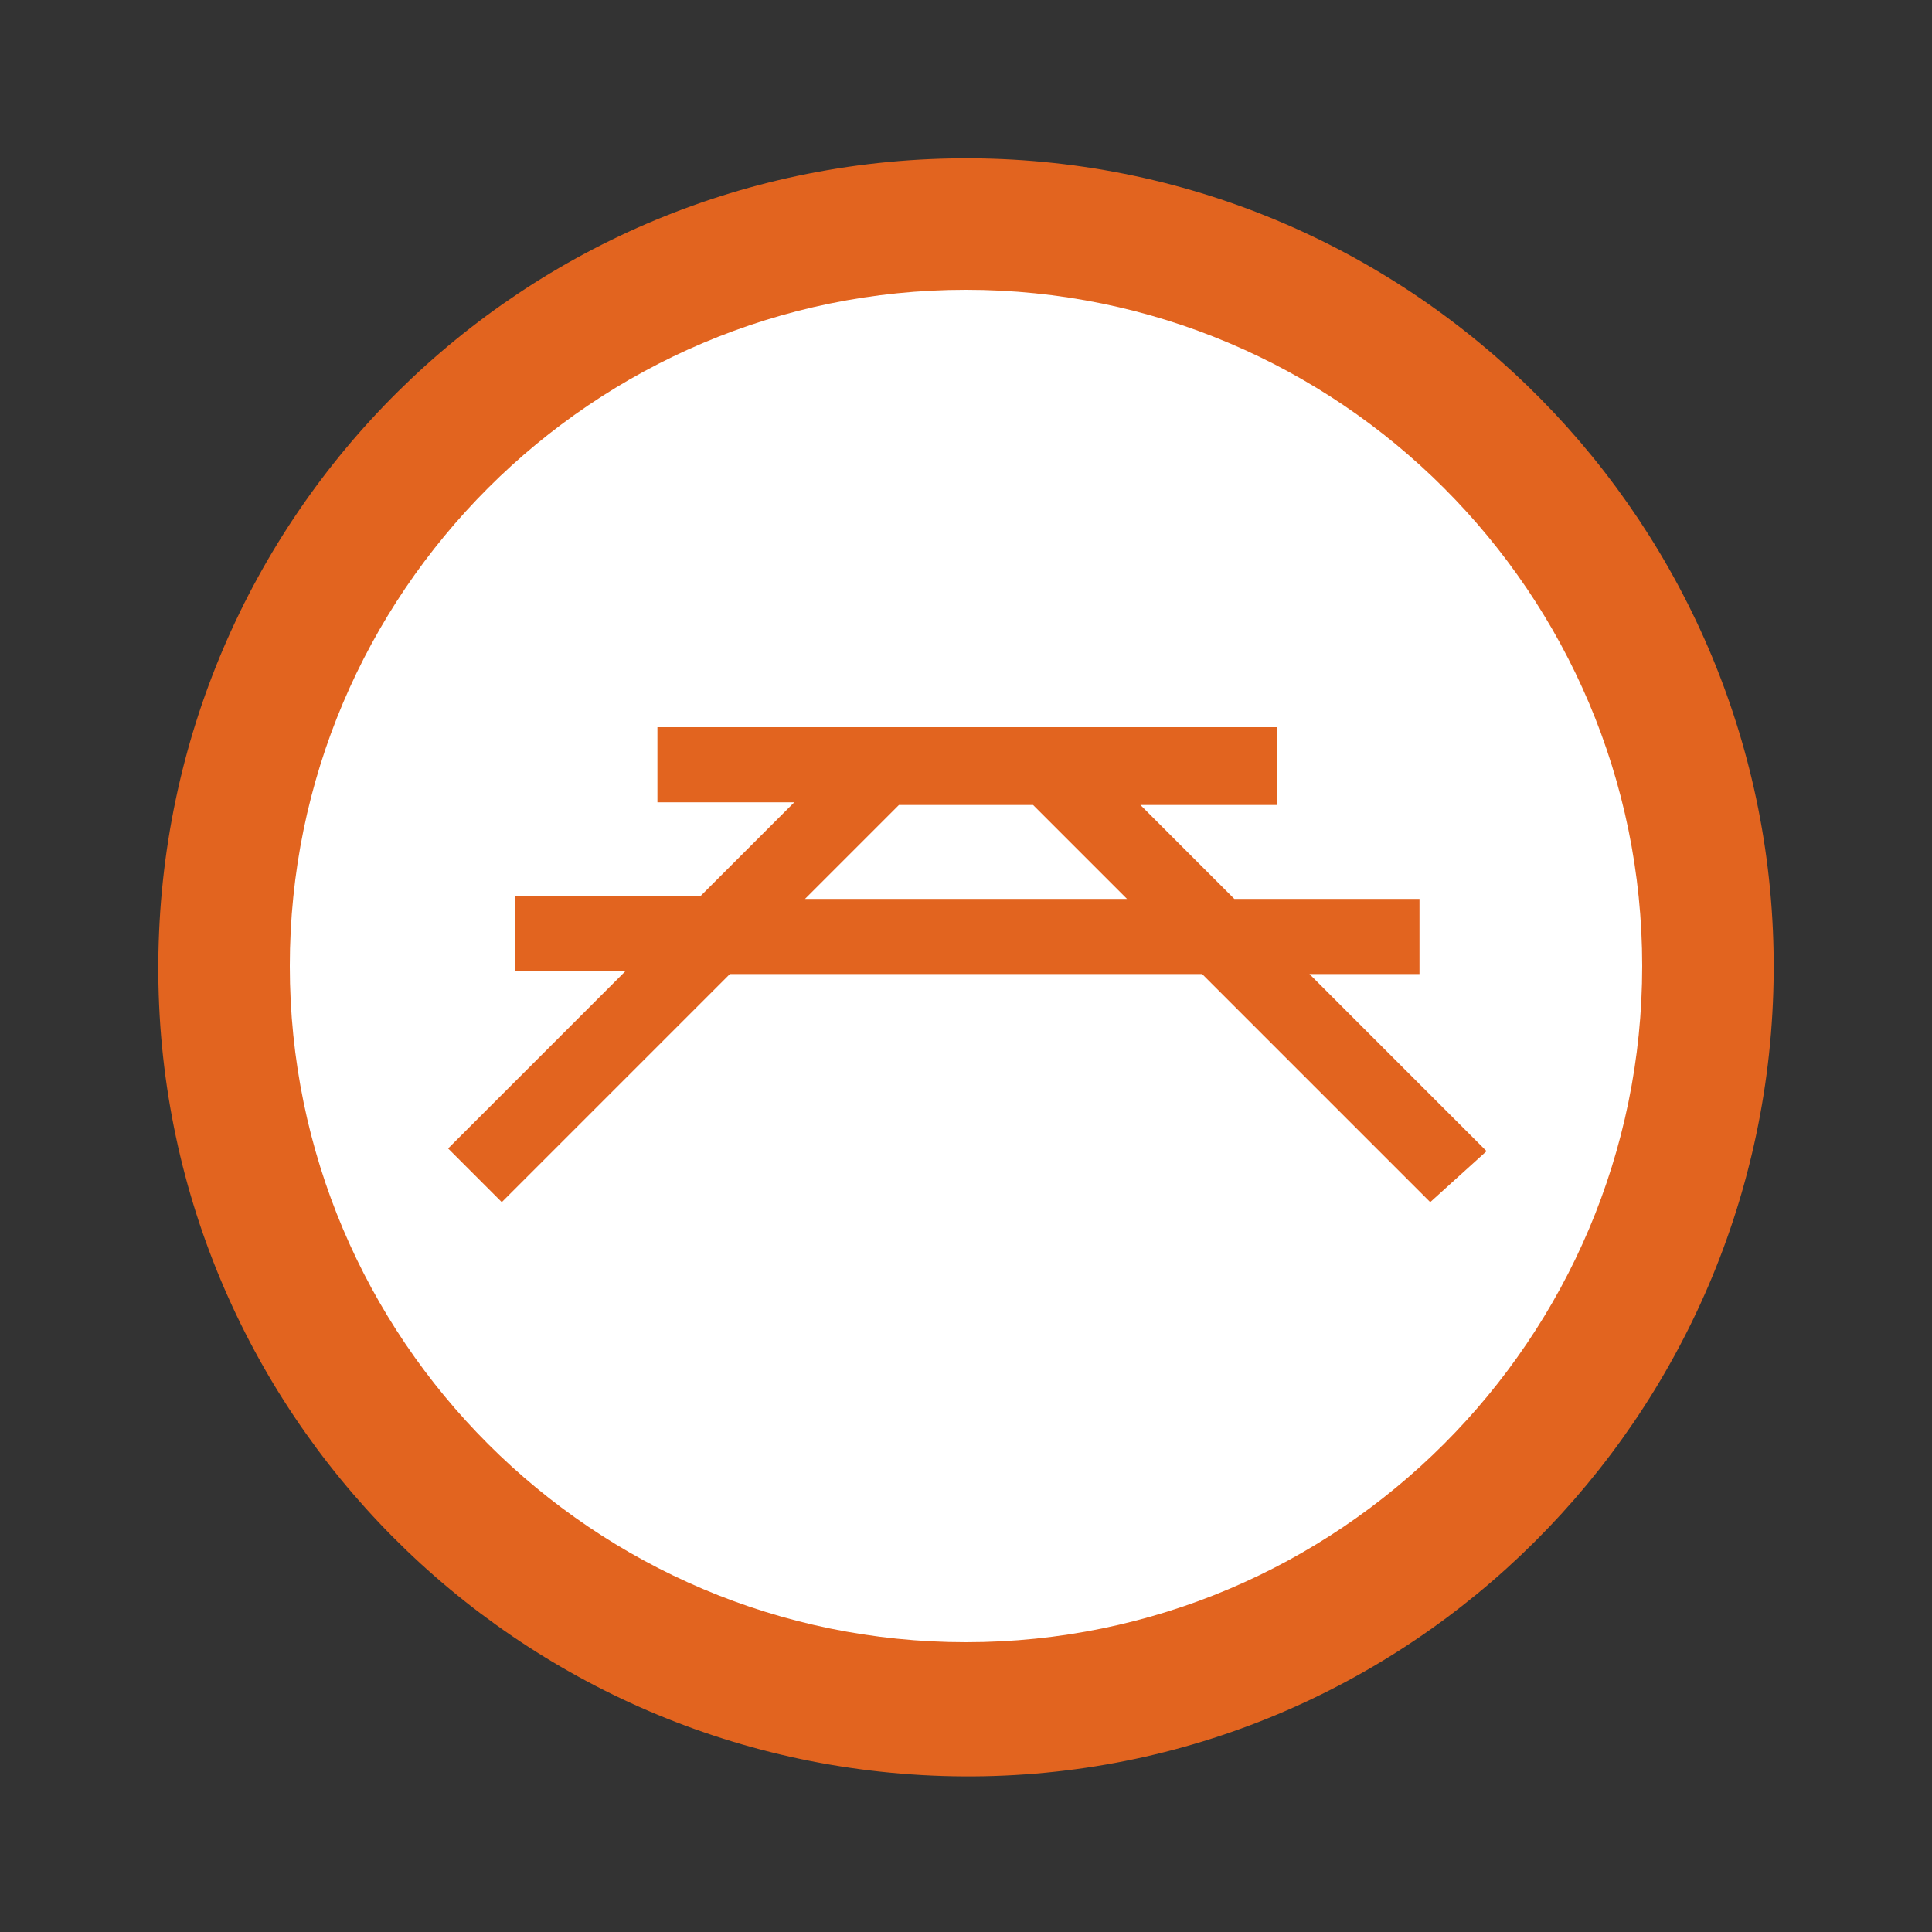 <?xml version="1.0" encoding="utf-8"?>
<!-- Generator: Adobe Illustrator 21.0.2, SVG Export Plug-In . SVG Version: 6.00 Build 0)  -->
<svg version="1.1" id="Layer_1" xmlns="http://www.w3.org/2000/svg" xmlns:xlink="http://www.w3.org/1999/xlink" x="0px" y="0px"
	 viewBox="0 0 72 72" style="enable-background:new 0 0 72 72;" xml:space="preserve">
<rect x="0" y="0" width="72" height="72" fill="#333333" stroke="none"/>
<style type="text/css">
	.st0{fill:#E2641F;}
	.st1{fill:#FFFFFF;}
</style>
<path class="st0" d="M66.1,36.2c-0.1,16.6-13.6,30.1-30.2,30S5.8,52.6,5.9,35.9s13.6-30.1,30.3-30C52.8,6,66.2,19.6,66.1,36.2"/>
<g>
	<path class="st1" d="M36,10.8c-13.9,0-25.2,11.3-25.2,25.2c0,13.9,11.3,25.2,25.2,25.2c13.9,0,25.2-11.3,25.2-25.2
		C61.2,22.1,49.9,10.8,36,10.8 M53.3,44.8l-8.5-8.5H27.2l-8.5,8.5l-2-2l6.6-6.6h-4.1v-2.8h6.9l3.5-3.5h-5.1v-2.8h23.1V30h-5.1
		l3.5,3.5h6.9v2.8h-4.1l6.6,6.6L53.3,44.8z"/>
	<polygon class="st1" points="33.5,30 30,33.5 42,33.5 38.5,30 	"/>
</g>
</svg>
